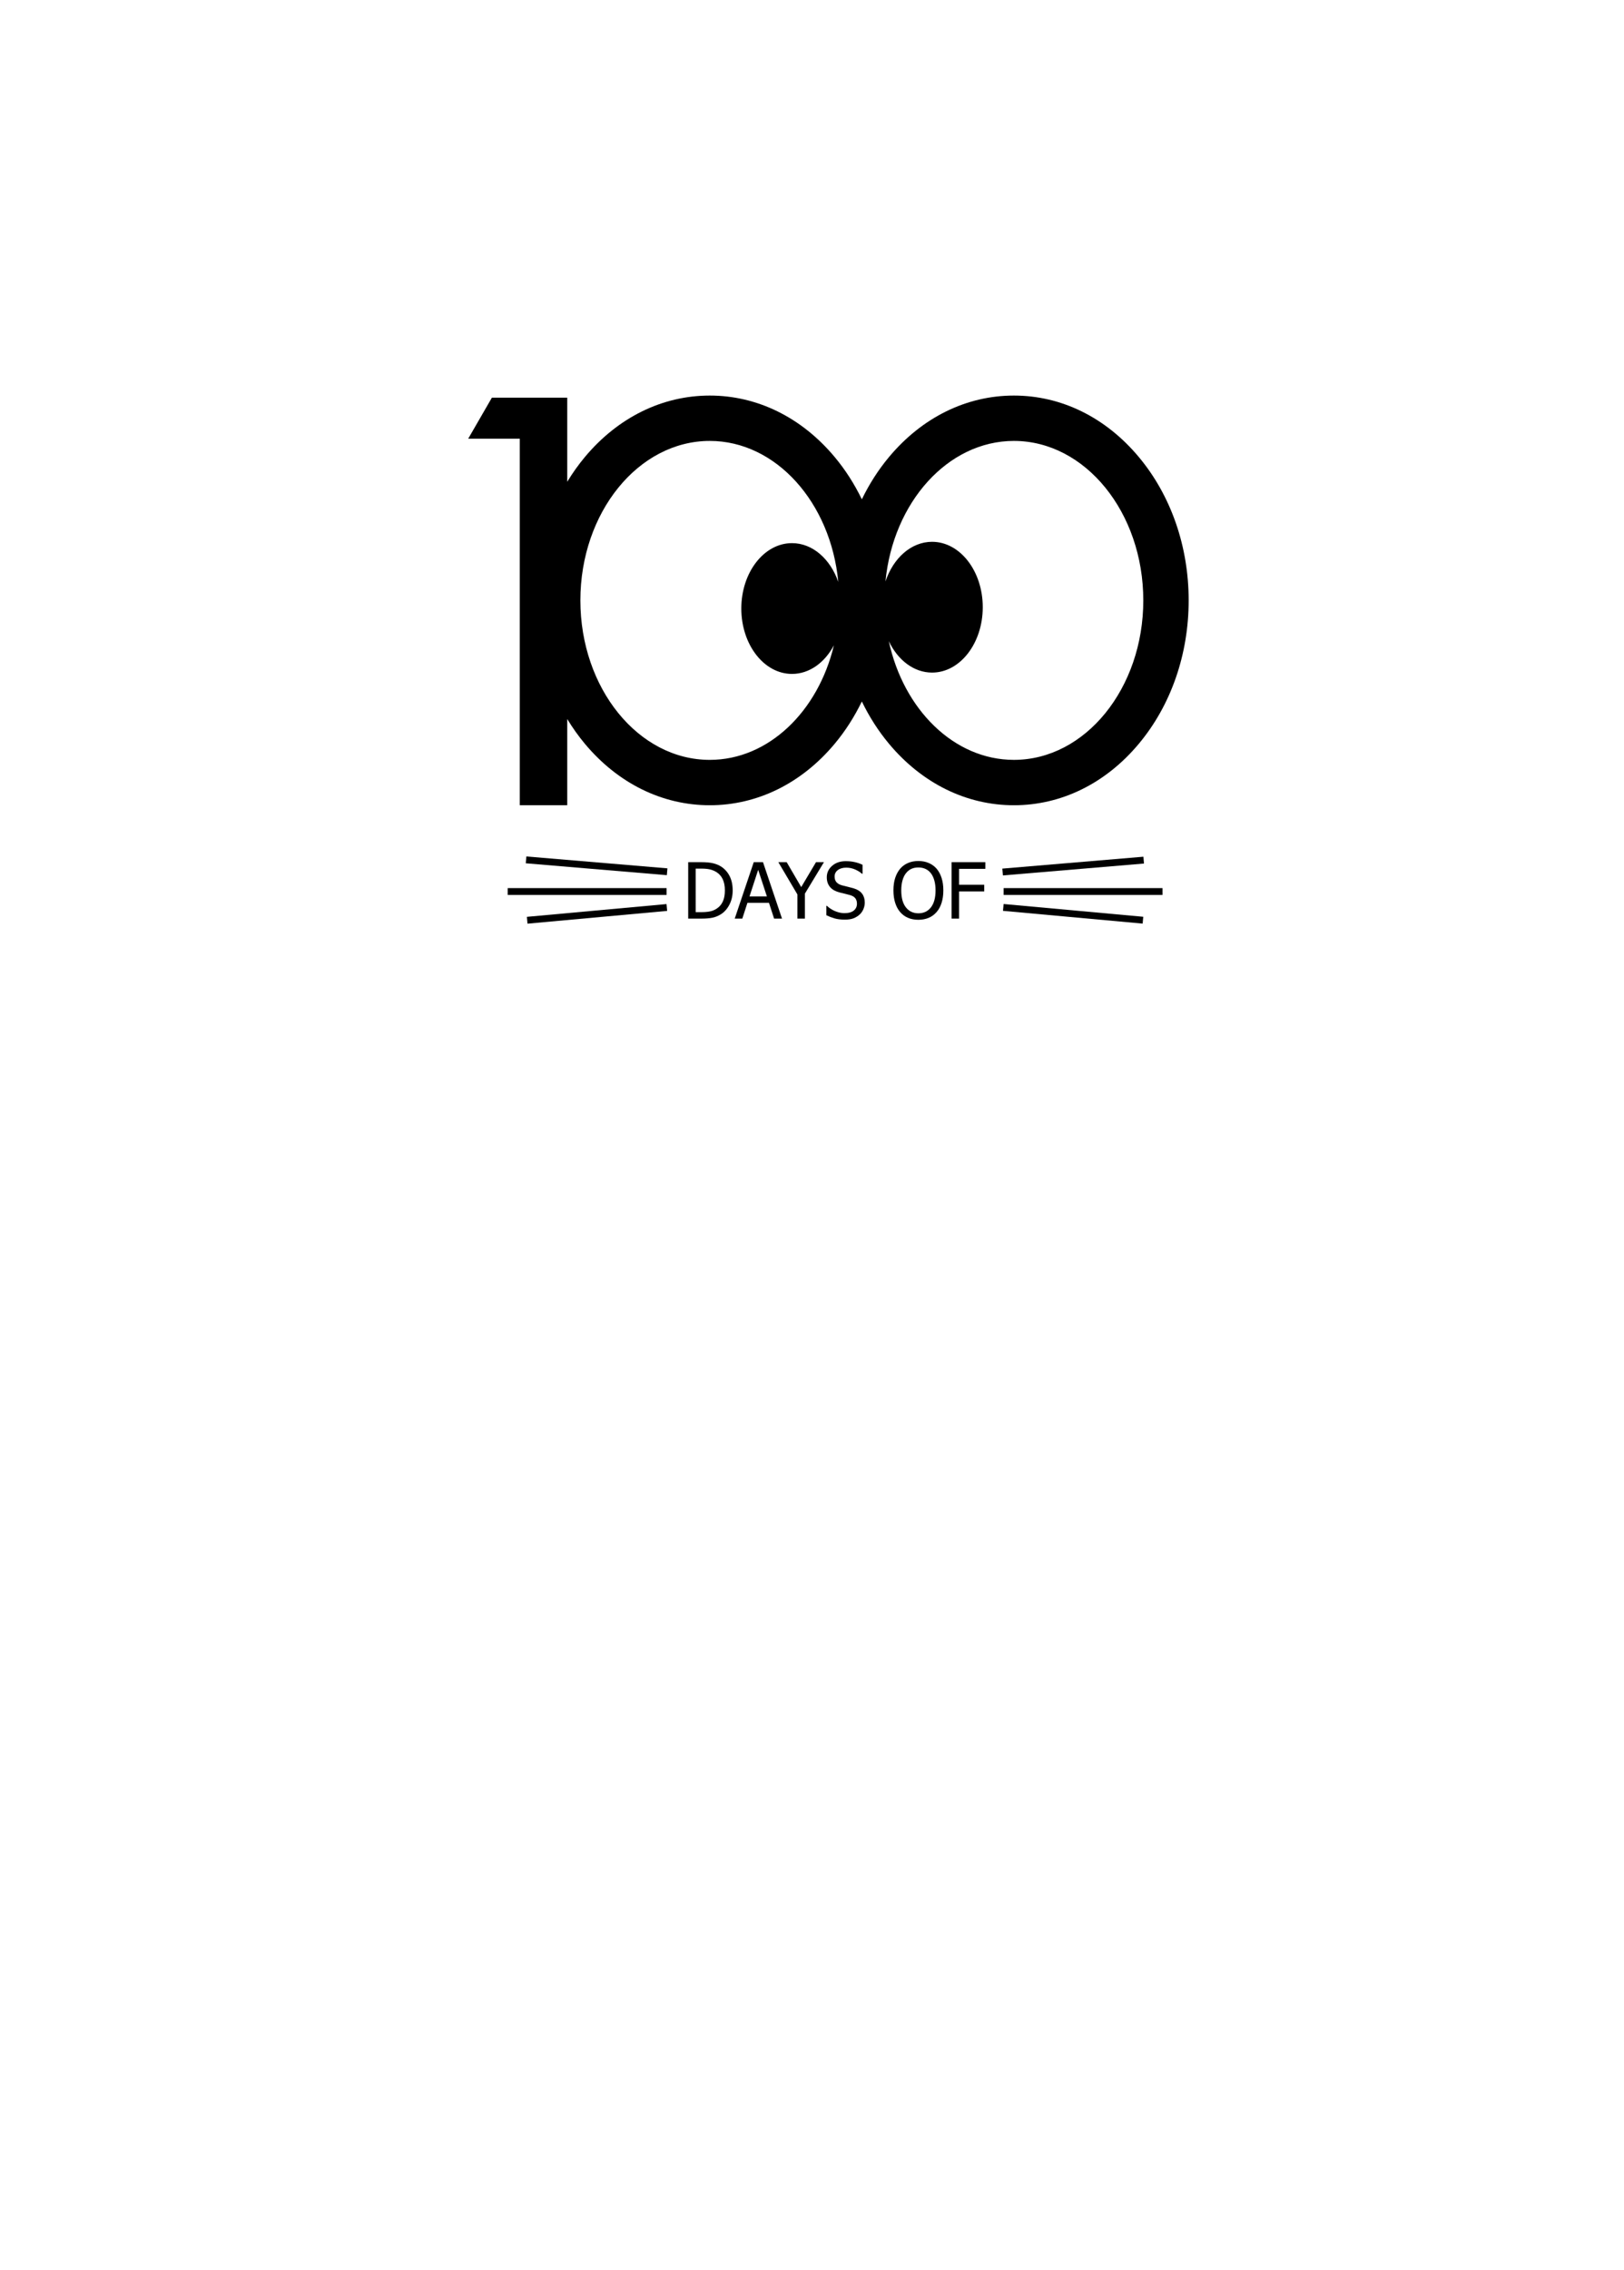 <?xml version="1.0" encoding="utf-8"?>
<!-- Generator: Adobe Illustrator 16.0.0, SVG Export Plug-In . SVG Version: 6.00 Build 0)  -->
<!DOCTYPE svg PUBLIC "-//W3C//DTD SVG 1.1//EN" "http://www.w3.org/Graphics/SVG/1.1/DTD/svg11.dtd">
<svg version="1.1" id="圖層_1" xmlns="http://www.w3.org/2000/svg" xmlns:xlink="http://www.w3.org/1999/xlink" x="0px" y="0px"
	 width="301.139px" height="420.75px" viewBox="0 0 301.139 420.75" enable-background="new 0 0 301.139 420.75"
	 xml:space="preserve">
<g>
	<rect x="94.141" y="164.613" width="29.465" height="1.27"/>
	
		<rect x="109.894" y="147.399" transform="matrix(0.084 -0.997 0.997 0.084 -58.694 257.195)" width="1.269" height="26.238"/>
	
		<rect x="110.03" y="156.386" transform="matrix(-0.091 -0.996 0.996 -0.091 -47.932 295.025)" width="1.27" height="25.999"/>
	<path d="M133.738,160.635c-0.393-0.257-0.87-0.461-1.429-0.607c-0.56-0.148-1.331-0.223-2.315-0.223h-2.381v10.463h2.409
		c0.848,0,1.545-0.057,2.091-0.169c0.545-0.112,1.083-0.335,1.612-0.667c0.651-0.431,1.169-1.031,1.556-1.8
		c0.387-0.768,0.58-1.629,0.58-2.585c0-1.022-0.185-1.901-0.556-2.639C134.935,161.672,134.413,161.08,133.738,160.635z
		 M134.047,167.066c-0.243,0.547-0.607,0.984-1.089,1.311c-0.383,0.267-0.807,0.45-1.271,0.549
		c-0.463,0.097-1.004,0.146-1.623,0.146h-1.061V161h1.061c0.628,0,1.152,0.049,1.574,0.147c0.422,0.098,0.817,0.259,1.188,0.484
		c0.525,0.319,0.92,0.763,1.188,1.332c0.266,0.57,0.4,1.256,0.4,2.063C134.414,165.841,134.292,166.521,134.047,167.066z"/>
	<path d="M139.768,159.805l-3.527,10.463h1.405l0.949-2.923h3.997l0.949,2.923h1.468l-3.527-10.463H139.768z M138.981,166.156
		l1.609-4.932l1.616,4.932H138.981z"/>
	<polygon points="152.786,159.806 152.786,159.805 152.785,159.806 	"/>
	<polygon points="148.571,164.423 145.873,159.806 144.327,159.806 147.861,165.786 147.861,170.268 149.252,170.268 
		149.252,165.638 152.785,159.806 151.312,159.806 	"/>
	<path d="M158.276,164.648c-0.281-0.084-0.635-0.176-1.062-0.277c-0.426-0.102-0.786-0.191-1.082-0.271
		c-0.444-0.122-0.784-0.313-1.019-0.576c-0.234-0.262-0.352-0.617-0.352-1.061c0-0.492,0.199-0.888,0.598-1.191
		c0.396-0.302,0.92-0.453,1.565-0.453c0.571,0,1.117,0.114,1.638,0.341c0.52,0.228,0.944,0.493,1.277,0.798h0.105v-1.665
		c-0.444-0.216-0.928-0.383-1.45-0.5c-0.522-0.116-1.076-0.174-1.662-0.174c-1.026,0-1.869,0.286-2.528,0.86
		c-0.662,0.573-0.992,1.284-0.992,2.132c0,0.407,0.061,0.766,0.18,1.078s0.287,0.583,0.502,0.812
		c0.22,0.234,0.473,0.424,0.759,0.568c0.285,0.146,0.608,0.265,0.97,0.359c0.402,0.102,0.737,0.184,1.004,0.245
		c0.268,0.061,0.563,0.139,0.885,0.232c0.451,0.127,0.777,0.321,0.984,0.583c0.205,0.263,0.309,0.603,0.309,1.019
		c0,0.526-0.195,0.949-0.59,1.269c-0.393,0.321-0.974,0.48-1.741,0.48c-0.538,0-1.099-0.119-1.679-0.354
		c-0.582-0.236-1.103-0.57-1.561-1.002h-0.1v1.743c0.469,0.229,0.969,0.422,1.5,0.579c0.533,0.156,1.178,0.235,1.937,0.235
		c0.638,0,1.169-0.08,1.593-0.244s0.805-0.398,1.143-0.702c0.3-0.277,0.533-0.615,0.699-1.013c0.166-0.397,0.25-0.801,0.25-1.208
		c0-0.651-0.166-1.2-0.5-1.644C159.524,165.202,158.997,164.869,158.276,164.648z"/>
	<path d="M173.667,161.007c-0.393-0.449-0.875-0.799-1.449-1.045c-0.57-0.249-1.213-0.373-1.925-0.373
		c-0.702,0-1.338,0.121-1.907,0.362c-0.568,0.241-1.055,0.593-1.457,1.057c-0.404,0.478-0.715,1.049-0.932,1.715
		c-0.219,0.665-0.327,1.437-0.327,2.318c0,0.858,0.108,1.626,0.324,2.305c0.216,0.679,0.524,1.251,0.927,1.714
		c0.408,0.473,0.895,0.83,1.462,1.068c0.567,0.239,1.204,0.358,1.911,0.358c0.684,0,1.311-0.117,1.88-0.348
		c0.569-0.232,1.067-0.592,1.493-1.079c0.408-0.463,0.721-1.037,0.936-1.721c0.215-0.685,0.322-1.45,0.322-2.298
		c0-0.871-0.109-1.646-0.33-2.325C174.375,162.035,174.065,161.467,173.667,161.007z M172.617,168.19
		c-0.573,0.728-1.345,1.093-2.315,1.093c-0.969,0-1.742-0.365-2.318-1.093c-0.575-0.728-0.864-1.779-0.864-3.151
		c0-0.679,0.073-1.288,0.222-1.827c0.148-0.538,0.36-0.986,0.637-1.342c0.289-0.37,0.623-0.642,1-0.818
		c0.377-0.176,0.818-0.264,1.324-0.264c0.487,0,0.926,0.091,1.318,0.271c0.391,0.181,0.725,0.452,1.001,0.812
		c0.271,0.351,0.481,0.795,0.632,1.328c0.15,0.534,0.225,1.148,0.225,1.841C173.478,166.412,173.19,167.463,172.617,168.19z"/>
	<polygon points="176.45,170.267 177.841,170.267 177.841,165.229 182.507,165.229 182.507,163.993 177.841,163.993 
		177.841,161.043 182.71,161.043 182.71,159.804 176.45,159.804 	"/>
	<rect x="186.099" y="164.613" width="29.465" height="1.27"/>
	
		<rect x="186.055" y="159.875" transform="matrix(-0.997 0.084 -0.084 -0.997 411.055 303.827)" width="26.237" height="1.269"/>
	
		<rect x="186.04" y="168.748" transform="matrix(-0.996 -0.091 0.091 -0.996 381.82 356.195)" width="25.999" height="1.27"/>
	<path d="M188.01,149.255c8.802,0,17.028-4.048,23.167-11.399c5.957-7.131,9.237-16.567,9.237-26.57
		c0-10.001-3.28-19.437-9.237-26.568c-6.139-7.35-14.365-11.399-23.167-11.399c-8.801,0-17.028,4.048-23.167,11.399
		c-1.983,2.375-3.663,5.01-5.031,7.833c-1.367-2.822-3.047-5.458-5.031-7.833c-6.139-7.35-14.366-11.399-23.167-11.399
		c-8.8,0-17.028,4.048-23.167,11.399c-1.2,1.436-2.285,2.97-3.263,4.579V73.712h-6.802h-1.999h-5.174l-4.391,7.606h9.565v67.937
		h8.801v-15.979c0.978,1.609,2.063,3.143,3.263,4.58c6.139,7.351,14.367,11.399,23.167,11.399c8.801,0,17.029-4.048,23.167-11.399
		c1.983-2.375,3.663-5.011,5.031-7.834c1.368,2.823,3.048,5.458,5.031,7.834C170.981,145.207,179.21,149.255,188.01,149.255z
		 M131.613,140.846c-13.229,0-23.993-13.26-23.993-29.56c0-16.298,10.764-29.558,23.993-29.558c12.288,0,22.443,11.44,23.827,26.129
		c-1.466-4.231-4.752-7.185-8.579-7.185c-5.191,0-9.399,5.427-9.399,12.121s4.208,12.121,9.399,12.121
		c3.23,0,6.079-2.103,7.771-5.304C151.706,131.869,142.497,140.846,131.613,140.846z M164.814,118.844
		c1.651,3.486,4.62,5.822,8.02,5.822c5.19,0,9.399-5.426,9.399-12.12s-4.209-12.12-9.399-12.12c-3.878,0-7.207,3.03-8.643,7.354
		c1.412-14.651,11.552-26.053,23.818-26.053c13.23,0,23.993,13.259,23.993,29.558c0,16.3-10.763,29.56-23.993,29.56
		C176.9,140.846,167.532,131.494,164.814,118.844z"/>
</g>
</svg>
